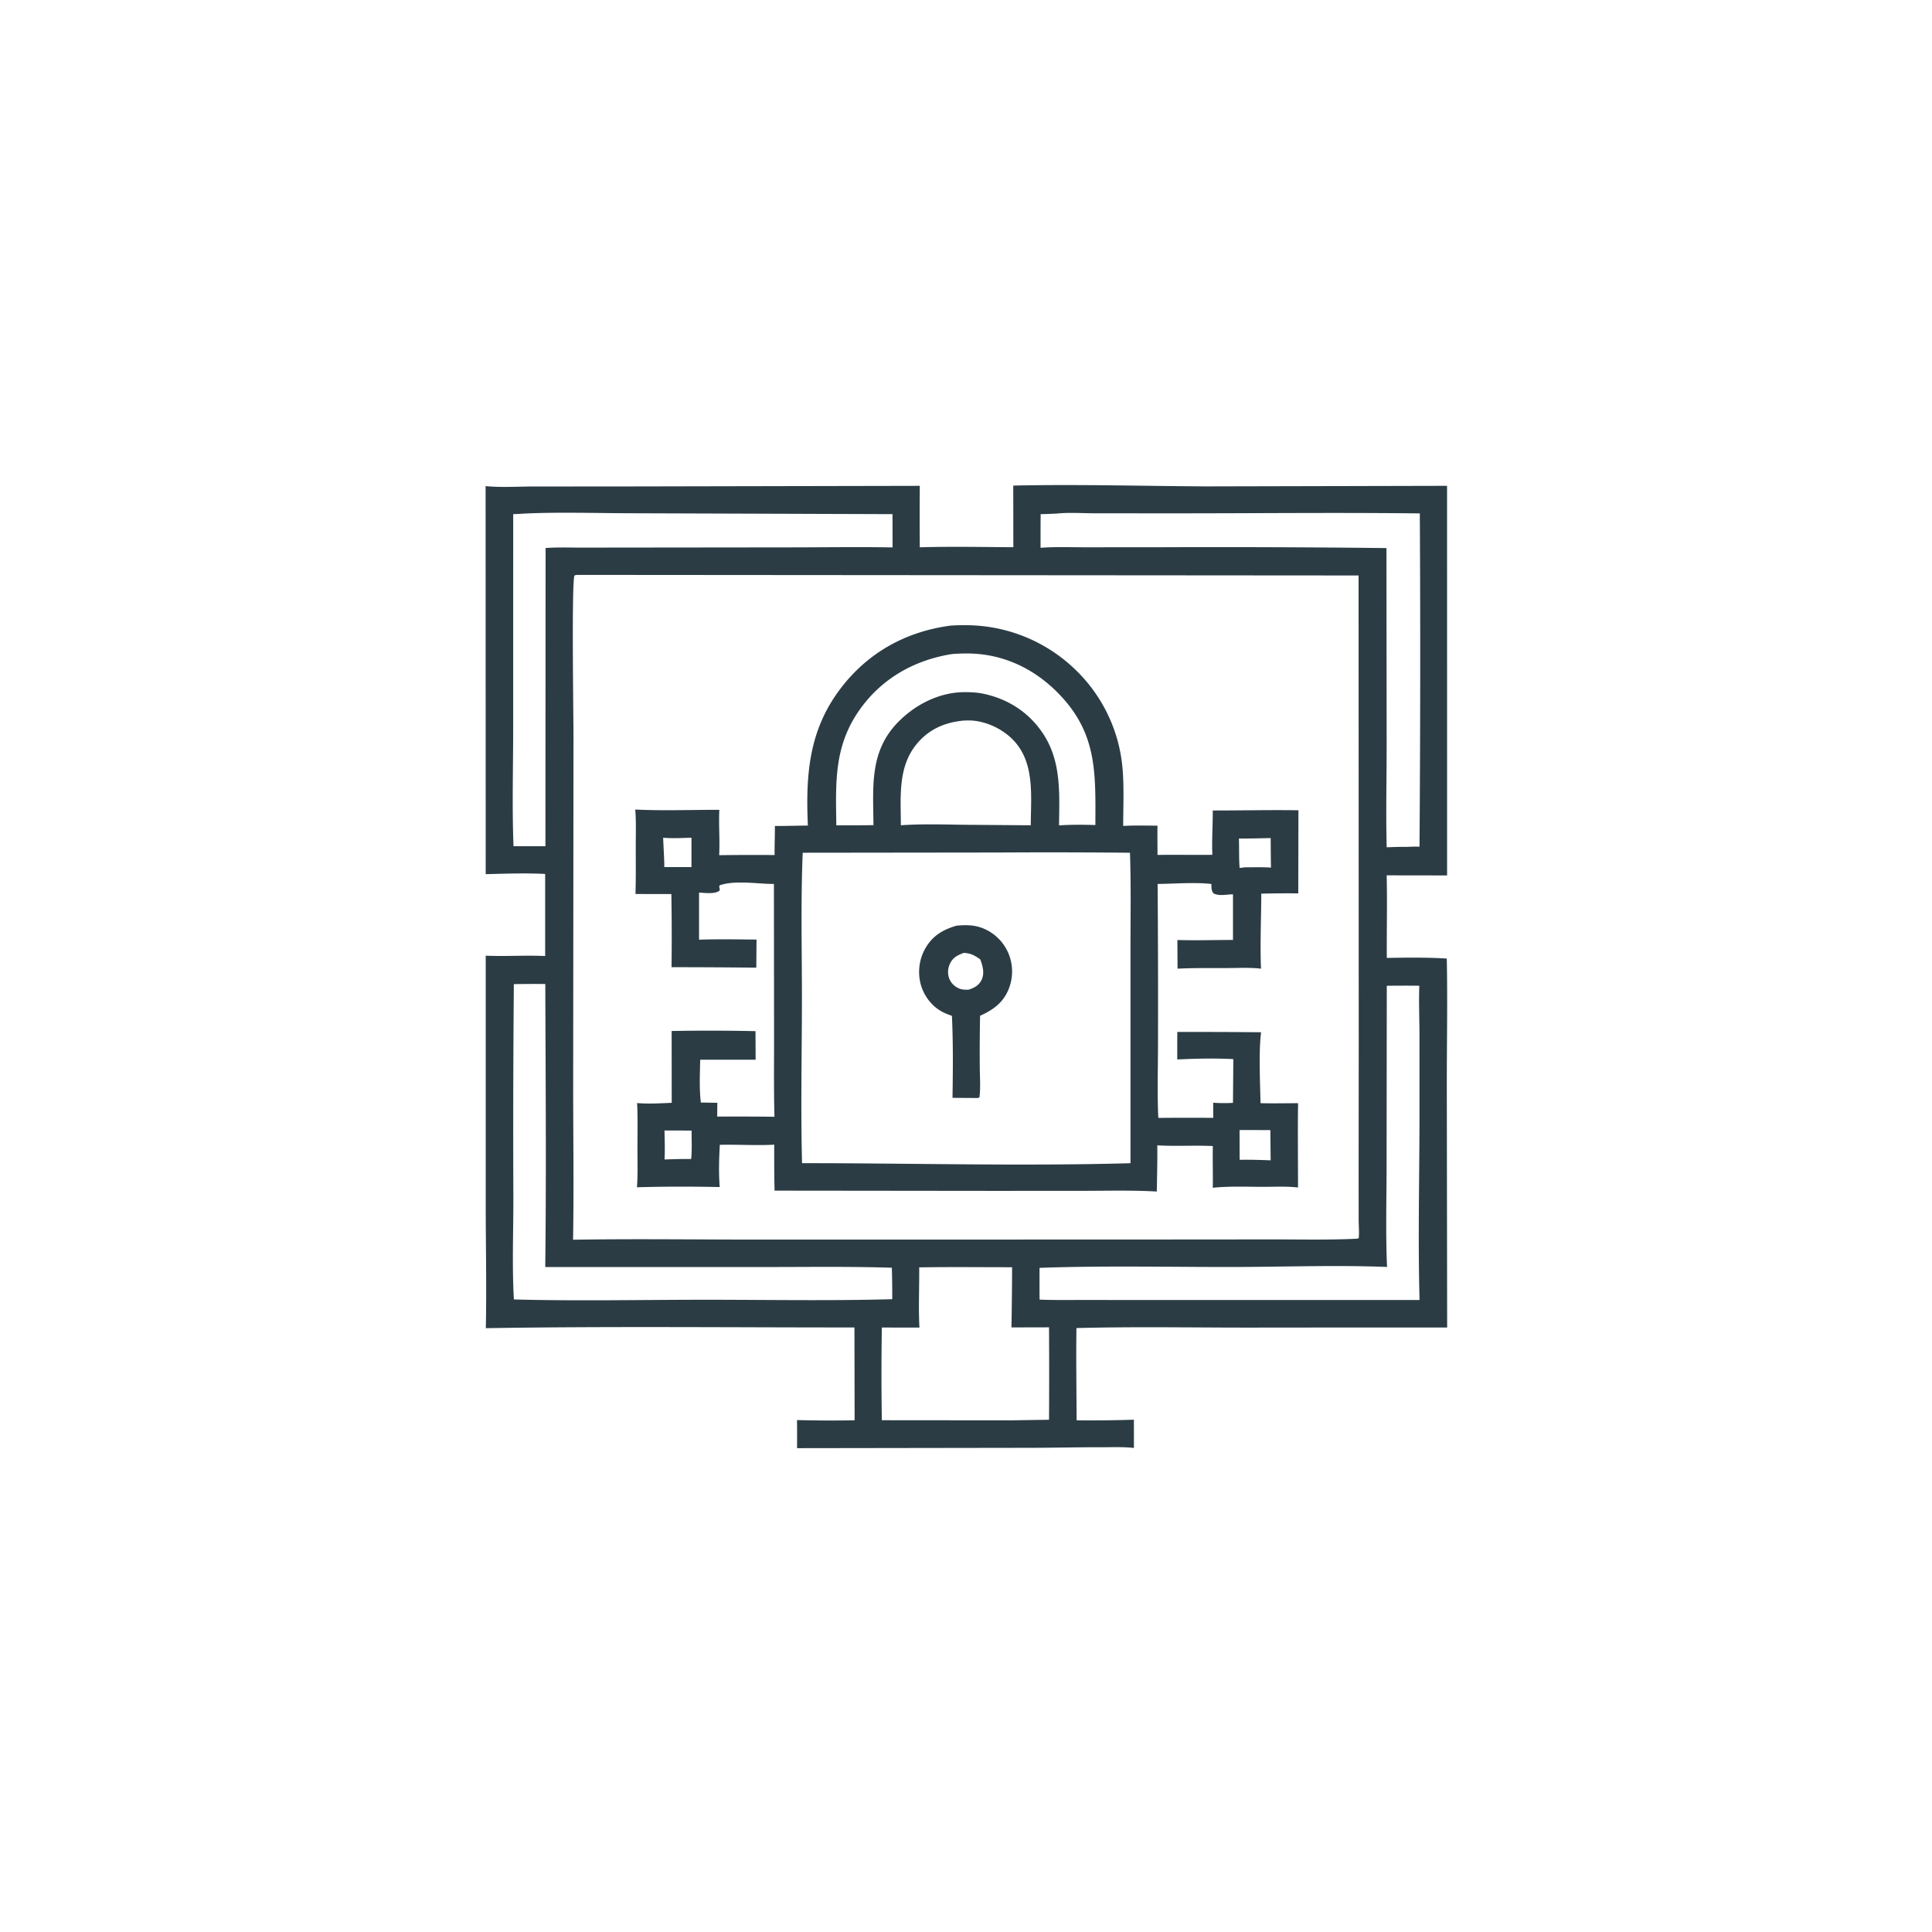 <svg version="1.1" xmlns="http://www.w3.org/2000/svg" style="display: block;" viewBox="0 0 2048 2048" width="1024" height="1024">
<path transform="translate(0,0)" fill="rgb(43,60,69)" d="M 1074.1 514.744 C 1142.33 513.251 1210.74 515.223 1278.97 515.593 L 1533.94 515.003 L 1533.98 927.987 L 1469.93 927.891 C 1470.62 957.027 1469.88 986.292 1470.06 1015.45 C 1491.27 1015.06 1512.47 1014.81 1533.65 1016.1 C 1534.55 1060.49 1533.67 1105.05 1533.68 1149.46 L 1534.04 1407.21 L 1346.5 1407.26 C 1278.11 1407.64 1209.42 1406.01 1141.07 1407.8 C 1140.62 1440.37 1141.13 1473.03 1141.26 1505.6 A 1350.24 1350.24 0 0 0 1201.98 1504.93 L 1202.01 1534.91 C 1190.71 1533.57 1178.69 1534.17 1167.31 1534.14 C 1141.53 1534.08 1115.76 1534.75 1090 1534.75 L 844.905 1535.11 A 1396.57 1396.57 0 0 0 844.865 1505.33 A 1408.49 1408.49 0 0 0 905.921 1505.57 L 905.758 1407.16 C 775.557 1407.2 645.181 1405.8 514.998 1407.92 C 515.894 1364.25 514.908 1320.35 514.882 1276.66 L 514.884 1013.07 C 535.888 1013.95 556.89 1012.47 577.885 1013.42 L 577.884 926.412 C 557.104 925.357 535.668 926.112 514.863 926.663 L 514.763 515.277 C 531.081 516.927 548.602 515.734 565.038 515.716 L 662.282 515.651 L 975.008 515.022 A 4216.6 4216.6 0 0 0 975.018 580.158 C 1007.99 579.207 1041.18 579.896 1074.18 580.073 L 1074.1 514.744 z M 611.44 609.411 L 608.96 609.985 C 605.812 617.81 607.919 758.479 607.92 781.021 L 607.594 1143.88 C 607.506 1200.61 608.455 1257.44 607.469 1314.16 C 673.367 1313.07 739.411 1314.04 805.326 1314.02 L 1200.63 1313.95 L 1349.44 1313.83 C 1378.97 1313.8 1408.75 1314.54 1438.24 1313.08 L 1440.28 1312.59 C 1440.98 1306.41 1440.25 1299.71 1440.24 1293.46 L 1440.2 1248.49 L 1440.31 1103.1 L 1440.14 610.032 L 611.44 609.411 z M 1119.7 544.447 C 1114.18 544.681 1108.66 544.973 1103.13 545.009 A 2266.57 2266.57 0 0 0 1103.06 580.678 C 1118.7 579.501 1134.8 580.157 1150.5 580.143 L 1232.11 580.087 A 15959.2 15959.2 0 0 1 1469.69 580.978 L 1469.91 788.737 C 1469.93 825.147 1469.01 861.748 1469.94 898.139 C 1476.52 897.974 1483.18 897.593 1489.75 897.767 C 1494.71 897.652 1499.78 897.3 1504.73 897.571 A 27063.4 27063.4 0 0 0 1505.07 544.236 C 1419.28 543.213 1333.4 544.155 1247.61 544.153 L 1161.41 544.126 C 1147.85 544.123 1133.14 543.013 1119.7 544.447 z M 555.942 544.404 C 551.98 544.633 547.993 544.967 544.024 544.968 L 543.989 771.495 C 544.017 813.166 542.706 855.378 544.359 896.999 L 578.162 897.017 L 578.354 580.939 C 590.09 580.023 601.984 580.441 613.75 580.49 L 836.933 580.245 C 873.313 580.235 909.809 579.634 946.178 580.28 L 946.103 545.011 L 673.505 544.083 C 634.523 544.092 594.842 542.59 555.942 544.404 z M 1470.05 1044.96 L 1469.84 1235.82 C 1469.82 1271.43 1468.75 1307.47 1470.33 1343.03 C 1415.69 1340.85 1360.71 1343.02 1306.03 1343.07 C 1239.01 1343.14 1168.75 1341.54 1101.94 1343.98 C 1101.96 1355.2 1101.84 1366.43 1102.01 1377.65 C 1114.51 1378.14 1126.99 1378.08 1139.5 1378.03 L 1504.78 1378.05 C 1503.03 1313.62 1504.66 1248.78 1504.72 1184.31 L 1504.71 1095.76 C 1504.63 1078.87 1503.87 1061.78 1504.54 1044.91 A 1517.32 1517.32 0 0 0 1470.05 1044.96 z M 544.694 1043.21 A 18074.6 18074.6 0 0 0 544.194 1270.04 C 544.235 1305.6 542.711 1342.02 544.749 1377.47 C 611.566 1379.25 678.73 1377.83 745.6 1377.79 C 812.246 1377.75 879.201 1379.07 945.809 1377.2 A 937.27 937.27 0 0 0 945.393 1343.85 C 900.954 1342.44 856.276 1343.1 811.813 1343.1 L 577.983 1343.08 C 579.189 1243.14 578.357 1143.03 578.032 1043.08 A 1329.67 1329.67 0 0 0 544.694 1043.21 z M 974.387 1343.48 C 974.579 1364.62 973.508 1386.18 974.642 1407.26 A 3758.69 3758.69 0 0 1 934.797 1407.2 A 3029.47 3029.47 0 0 0 934.784 1505.49 L 1072.25 1505.61 L 1112.01 1505 A 7624.98 7624.98 0 0 0 1112 1407.02 L 1072.18 1407.12 A 4013.72 4013.72 0 0 0 1072.86 1343.31 C 1040.05 1343.32 1007.19 1342.91 974.387 1343.48 z"/>
<path transform="translate(0,0)" fill="rgb(43,60,69)" d="M 1006.02 663.393 C 1011.74 662.714 1017.66 662.762 1023.42 662.725 A 167.41 167.41 0 0 1 1142.19 712.074 A 164.703 164.703 0 0 1 1189.86 813.647 C 1191.7 833.979 1190.64 855.077 1190.62 875.513 C 1202.68 874.809 1214.9 875.208 1226.99 875.237 C 1226.82 885.564 1226.99 895.926 1227 906.257 C 1246.38 905.985 1265.76 906.348 1285.14 906.151 C 1284.49 890.549 1285.65 874.79 1285.58 859.153 C 1315.86 859.196 1346.11 858.445 1376.39 858.927 L 1376.23 947.034 A 1080.27 1080.27 0 0 0 1337.02 947.299 C 1336.94 973.8 1335.65 1000.35 1336.71 1026.85 C 1325.15 1025.45 1312.83 1026.14 1301.19 1026.17 C 1283.55 1026.2 1265.87 1025.98 1248.26 1026.83 L 1248.07 996.439 C 1267.65 997.014 1287.41 996.427 1307.01 996.364 L 1307.01 948.051 C 1300.28 947.982 1292.21 950.309 1286.19 946.867 C 1283.89 943.349 1284.26 941.16 1284.06 937.02 C 1265.36 935.058 1245.93 936.834 1227.12 937.015 A 16308.8 16308.8 0 0 1 1227.53 1106.61 C 1227.53 1132.68 1226.59 1158.98 1227.86 1185.02 A 3321.29 3321.29 0 0 1 1286.08 1184.98 L 1286.02 1168.96 C 1293.11 1169.4 1299.91 1169.52 1307 1169.05 L 1307.38 1122.69 C 1287.66 1121.68 1267.69 1122.12 1247.97 1123.08 A 1726.91 1726.91 0 0 1 1248.02 1093.93 A 7893.73 7893.73 0 0 1 1336.8 1094.23 C 1334.19 1114.21 1335.78 1148.33 1336.22 1169.4 C 1349.46 1169.78 1362.77 1169.47 1376.02 1169.42 C 1375.58 1199.19 1375.96 1229.02 1375.96 1258.8 C 1363.83 1257.37 1350.85 1258.11 1338.62 1258.09 C 1321.07 1258.05 1303.07 1257.28 1285.6 1259.08 C 1285.86 1244.34 1285.36 1229.59 1285.66 1214.85 C 1266.04 1213.94 1246.34 1215.27 1226.76 1214.12 C 1227.01 1230.42 1226.51 1246.77 1226.26 1263.07 C 1201.93 1261.66 1177.48 1262.23 1153.12 1262.31 L 1055.5 1262.37 L 821.065 1262.12 A 1629.95 1629.95 0 0 1 820.742 1213.41 C 801.685 1214.45 782.178 1213.1 763.036 1213.56 C 762.179 1228.47 761.767 1243.42 762.929 1258.32 C 733.831 1257.73 704.281 1257.69 675.197 1258.57 C 676.233 1245.04 675.716 1231.2 675.73 1217.62 C 675.747 1201.54 676.154 1185.34 675.37 1169.28 C 687.484 1170.34 699.914 1169.55 712.048 1169.03 L 711.971 1092.9 A 2244.75 2244.75 0 0 1 800.859 1093.06 L 800.998 1123.32 L 742.223 1123.37 C 741.968 1138.34 741.129 1153.85 742.925 1168.73 L 760.393 1169.03 L 760.274 1183.63 A 3628.09 3628.09 0 0 1 820.955 1183.81 C 820.166 1154.93 820.595 1125.9 820.53 1097 L 820.388 937.026 C 802.793 937.057 779.685 932.798 762.949 938.418 L 762.3 939.913 C 762.835 941.423 762.972 942.363 762.855 943.961 C 758.032 948.188 747.04 946.405 741.022 946.209 L 741.026 996.126 C 761.28 995.387 781.691 995.824 801.96 995.988 L 801.714 1025.77 A 7938.53 7938.53 0 0 0 711.864 1025.27 A 2650.3 2650.3 0 0 0 711.666 947.727 L 673.634 947.661 C 674.163 930.767 673.923 913.786 673.929 896.885 C 673.934 884.027 674.438 870.957 673.398 858.136 C 702.867 859.614 732.982 858.383 762.534 858.447 C 761.679 874.433 763.249 890.525 762.337 906.534 A 2798.4 2798.4 0 0 1 821.106 906.373 C 820.995 896.113 821.488 885.848 821.421 875.581 C 833.068 875.58 844.735 875.268 856.382 875.098 C 854.038 822.166 857.187 774.948 890.284 730.85 C 919.071 692.496 958.908 670.079 1006.02 663.393 z M 850.915 903.94 C 848.741 955.754 850.136 1008.07 850.081 1059.96 C 850.019 1117.55 848.712 1175.46 850.222 1233.01 C 966.146 1232.97 1082.5 1236.31 1198.37 1233.05 L 1198.37 1011.58 C 1198.29 975.767 1199.07 939.721 1197.83 903.944 A 8943.97 8943.97 0 0 0 1059.24 903.69 L 850.915 903.94 z M 1009.19 693.323 C 970.205 699.511 935.977 718.391 912.487 750.642 C 883.754 790.089 885.94 828.887 886.535 874.907 C 899.653 874.814 912.799 874.949 925.911 874.665 C 925.638 834.484 921.359 796.884 951.843 765.652 C 970.346 746.696 995.805 733.742 1022.61 733.703 C 1029.01 733.694 1035.67 734.022 1041.95 735.287 C 1068.38 740.727 1090.86 755.159 1105.8 777.868 C 1125.18 807.303 1123.03 841.224 1122.61 874.941 C 1135.39 874.07 1148.33 874.178 1161.14 874.57 C 1161.3 818.9 1163.35 776.557 1120.82 733.886 C 1094.78 707.759 1061.85 692.659 1024.64 692.709 A 198.384 198.384 0 0 0 1009.19 693.323 z M 1017.25 764.359 C 998.313 766.818 982.303 775.016 970.472 790.264 C 951.596 814.594 954.905 845.867 954.962 874.826 C 980.916 872.958 1007.77 874.338 1033.83 874.377 L 1092.67 874.843 C 1092.71 843.348 1097.49 807.17 1072.64 783.032 C 1060.49 771.223 1042.16 763.23 1025.11 763.719 C 1022.48 763.794 1019.83 763.868 1017.25 764.359 z M 1340.13 888.519 A 884.989 884.989 0 0 1 1313.29 888.895 C 1313.71 899.248 1313.2 909.789 1314.04 920.093 L 1319.82 919.379 C 1328.94 919.409 1338.2 919.092 1347.29 919.69 A 2054.58 2054.58 0 0 1 1346.99 888.377 L 1340.13 888.519 z M 1313.98 1197.89 L 1314.07 1229.42 C 1325.06 1229.26 1335.96 1229.55 1346.94 1229.99 L 1346.62 1197.93 L 1313.98 1197.89 z M 703.001 888.003 C 703.273 898.379 704.186 908.777 704.185 919.146 L 732.988 919.125 L 733 888.034 C 723.143 888.208 712.802 888.952 703.001 888.003 z M 704.406 1198.4 C 704.55 1208.53 705.016 1218.98 704.422 1229.09 C 713.844 1228.78 723.25 1228.45 732.679 1228.6 C 733.657 1218.68 733.073 1208.45 733.143 1198.48 A 2043.45 2043.45 0 0 0 704.406 1198.4 z"/>
<path transform="translate(0,0)" fill="rgb(43,60,69)" d="M 1014.11 981.223 C 1022.5 980.484 1030.67 980.343 1038.81 982.892 A 49.211 49.211 0 0 1 1068.14 1008.69 A 49.89 49.89 0 0 1 1069.4 1048.06 C 1063.58 1062.88 1052.82 1070.49 1038.93 1076.75 A 1841.48 1841.48 0 0 0 1038.6 1130.87 C 1038.65 1141.36 1039.57 1152.67 1038.3 1163.07 L 1036.93 1163.94 L 1009.7 1163.76 C 1010.14 1134.86 1010.44 1105.68 1009.08 1076.81 C 1005.39 1075.59 1001.83 1074.18 998.407 1072.32 C 987.621 1066.46 979.665 1055.91 976.233 1044.21 A 50.676 50.676 0 0 1 980.785 1005.51 C 988.454 991.91 999.603 985.404 1014.11 981.223 z M 1021.59 1010.09 C 1015.03 1012.6 1010.12 1014.92 1007 1021.56 C 1004.68 1026.49 1004.29 1032.07 1006.21 1037.2 C 1008.05 1042.11 1012.06 1045.97 1016.9 1047.93 C 1020.04 1049.21 1023.28 1049.15 1026.62 1049.13 C 1032.52 1047.34 1037.61 1044.66 1040.44 1038.88 C 1043.92 1031.77 1041.73 1024.02 1039.16 1017.05 C 1033.34 1012.85 1028.93 1010.4 1021.59 1010.09 z"/>
</svg>